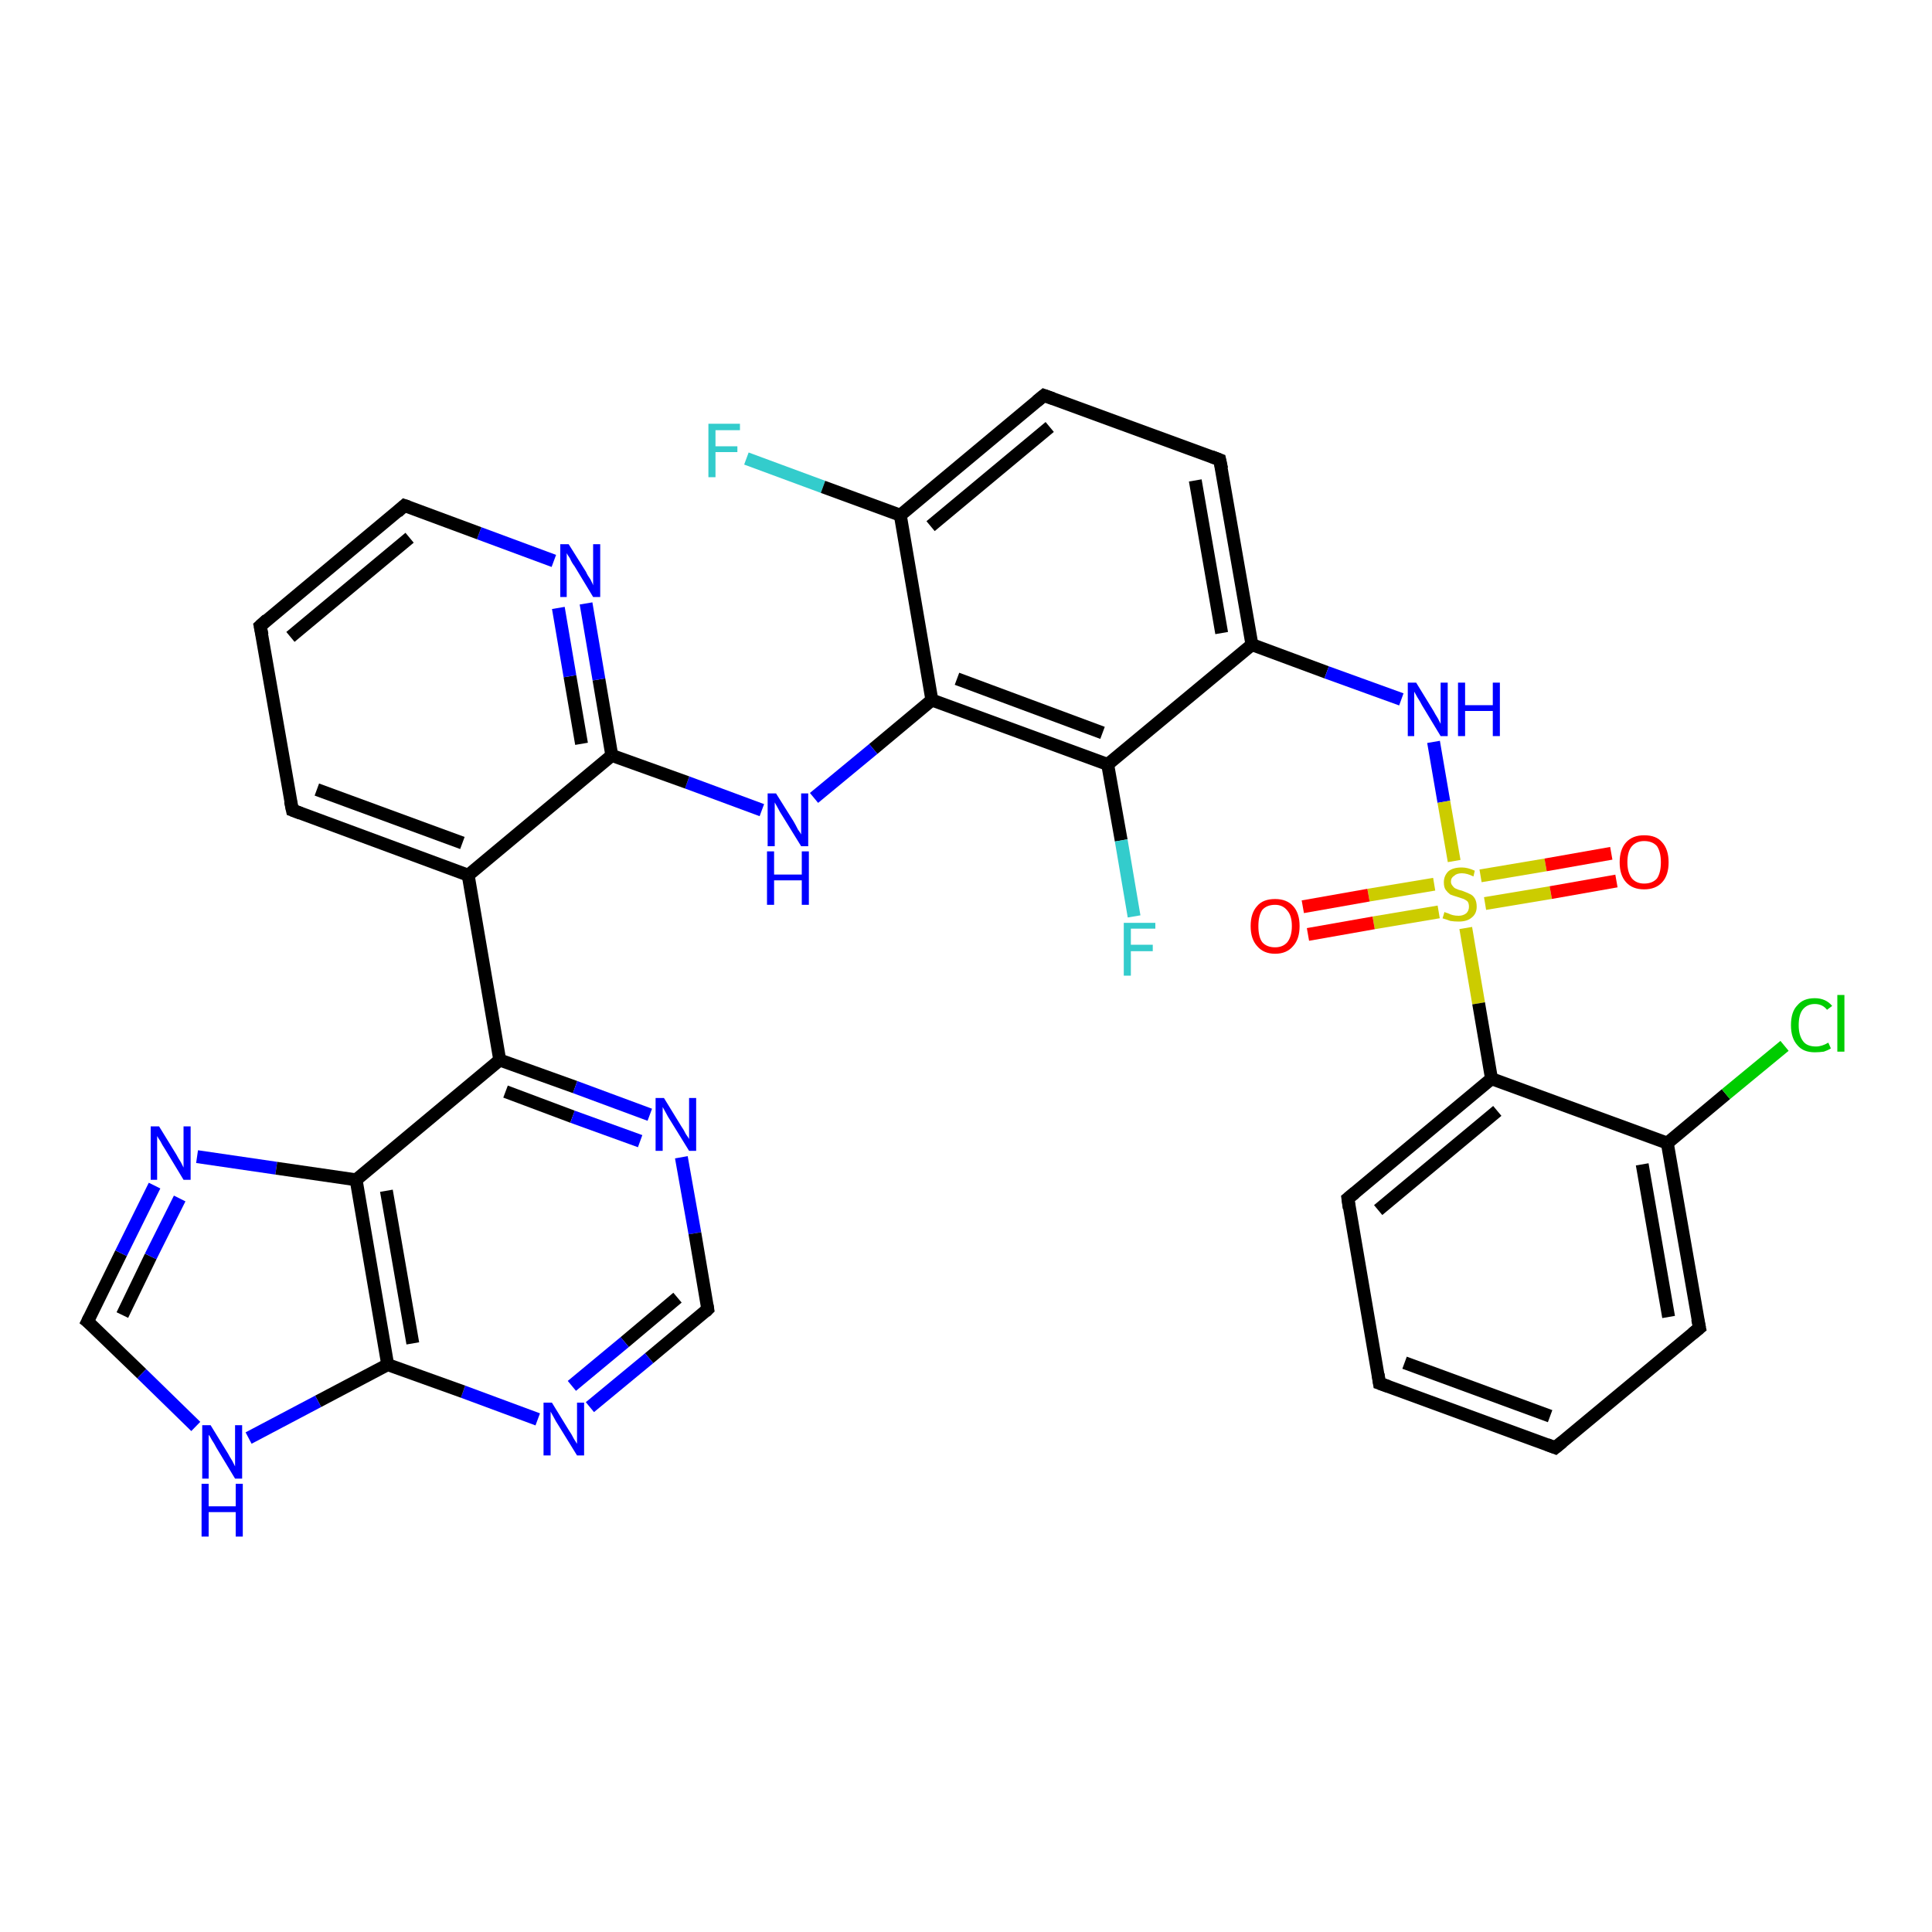<?xml version='1.0' encoding='iso-8859-1'?>
<svg version='1.1' baseProfile='full'
              xmlns='http://www.w3.org/2000/svg'
                      xmlns:rdkit='http://www.rdkit.org/xml'
                      xmlns:xlink='http://www.w3.org/1999/xlink'
                  xml:space='preserve'
width='300px' height='300px' viewBox='0 0 300 300'>
<!-- END OF HEADER -->
<rect style='opacity:1.0;fill:#FFFFFF;stroke:none' width='300.0' height='300.0' x='0.0' y='0.0'> </rect>
<path class='bond-0 atom-0 atom-1' d='M 115.9,71.2 L 127.8,75.6' style='fill:none;fill-rule:evenodd;stroke:#33CCCC;stroke-width:2.0px;stroke-linecap:butt;stroke-linejoin:miter;stroke-opacity:1' />
<path class='bond-0 atom-0 atom-1' d='M 127.8,75.6 L 139.8,80.0' style='fill:none;fill-rule:evenodd;stroke:#000000;stroke-width:2.0px;stroke-linecap:butt;stroke-linejoin:miter;stroke-opacity:1' />
<path class='bond-1 atom-1 atom-2' d='M 139.8,80.0 L 162.1,61.4' style='fill:none;fill-rule:evenodd;stroke:#000000;stroke-width:2.0px;stroke-linecap:butt;stroke-linejoin:miter;stroke-opacity:1' />
<path class='bond-1 atom-1 atom-2' d='M 144.5,81.7 L 163.0,66.3' style='fill:none;fill-rule:evenodd;stroke:#000000;stroke-width:2.0px;stroke-linecap:butt;stroke-linejoin:miter;stroke-opacity:1' />
<path class='bond-2 atom-2 atom-3' d='M 162.1,61.4 L 189.4,71.4' style='fill:none;fill-rule:evenodd;stroke:#000000;stroke-width:2.0px;stroke-linecap:butt;stroke-linejoin:miter;stroke-opacity:1' />
<path class='bond-3 atom-3 atom-4' d='M 189.4,71.4 L 194.4,100.1' style='fill:none;fill-rule:evenodd;stroke:#000000;stroke-width:2.0px;stroke-linecap:butt;stroke-linejoin:miter;stroke-opacity:1' />
<path class='bond-3 atom-3 atom-4' d='M 185.6,74.6 L 189.7,98.3' style='fill:none;fill-rule:evenodd;stroke:#000000;stroke-width:2.0px;stroke-linecap:butt;stroke-linejoin:miter;stroke-opacity:1' />
<path class='bond-4 atom-4 atom-5' d='M 194.4,100.1 L 206.0,104.4' style='fill:none;fill-rule:evenodd;stroke:#000000;stroke-width:2.0px;stroke-linecap:butt;stroke-linejoin:miter;stroke-opacity:1' />
<path class='bond-4 atom-4 atom-5' d='M 206.0,104.4 L 217.6,108.6' style='fill:none;fill-rule:evenodd;stroke:#0000FF;stroke-width:2.0px;stroke-linecap:butt;stroke-linejoin:miter;stroke-opacity:1' />
<path class='bond-5 atom-5 atom-6' d='M 222.6,115.2 L 224.2,124.5' style='fill:none;fill-rule:evenodd;stroke:#0000FF;stroke-width:2.0px;stroke-linecap:butt;stroke-linejoin:miter;stroke-opacity:1' />
<path class='bond-5 atom-5 atom-6' d='M 224.2,124.5 L 225.8,133.7' style='fill:none;fill-rule:evenodd;stroke:#CCCC00;stroke-width:2.0px;stroke-linecap:butt;stroke-linejoin:miter;stroke-opacity:1' />
<path class='bond-6 atom-6 atom-7' d='M 222.7,137.3 L 212.5,139.0' style='fill:none;fill-rule:evenodd;stroke:#CCCC00;stroke-width:2.0px;stroke-linecap:butt;stroke-linejoin:miter;stroke-opacity:1' />
<path class='bond-6 atom-6 atom-7' d='M 212.5,139.0 L 202.3,140.8' style='fill:none;fill-rule:evenodd;stroke:#FF0000;stroke-width:2.0px;stroke-linecap:butt;stroke-linejoin:miter;stroke-opacity:1' />
<path class='bond-6 atom-6 atom-7' d='M 223.4,141.6 L 213.3,143.3' style='fill:none;fill-rule:evenodd;stroke:#CCCC00;stroke-width:2.0px;stroke-linecap:butt;stroke-linejoin:miter;stroke-opacity:1' />
<path class='bond-6 atom-6 atom-7' d='M 213.3,143.3 L 203.1,145.1' style='fill:none;fill-rule:evenodd;stroke:#FF0000;stroke-width:2.0px;stroke-linecap:butt;stroke-linejoin:miter;stroke-opacity:1' />
<path class='bond-7 atom-6 atom-8' d='M 230.6,140.3 L 240.8,138.6' style='fill:none;fill-rule:evenodd;stroke:#CCCC00;stroke-width:2.0px;stroke-linecap:butt;stroke-linejoin:miter;stroke-opacity:1' />
<path class='bond-7 atom-6 atom-8' d='M 240.8,138.6 L 251.0,136.8' style='fill:none;fill-rule:evenodd;stroke:#FF0000;stroke-width:2.0px;stroke-linecap:butt;stroke-linejoin:miter;stroke-opacity:1' />
<path class='bond-7 atom-6 atom-8' d='M 229.9,136.0 L 240.0,134.3' style='fill:none;fill-rule:evenodd;stroke:#CCCC00;stroke-width:2.0px;stroke-linecap:butt;stroke-linejoin:miter;stroke-opacity:1' />
<path class='bond-7 atom-6 atom-8' d='M 240.0,134.3 L 250.2,132.5' style='fill:none;fill-rule:evenodd;stroke:#FF0000;stroke-width:2.0px;stroke-linecap:butt;stroke-linejoin:miter;stroke-opacity:1' />
<path class='bond-8 atom-6 atom-9' d='M 227.6,144.1 L 229.6,155.8' style='fill:none;fill-rule:evenodd;stroke:#CCCC00;stroke-width:2.0px;stroke-linecap:butt;stroke-linejoin:miter;stroke-opacity:1' />
<path class='bond-8 atom-6 atom-9' d='M 229.6,155.8 L 231.6,167.5' style='fill:none;fill-rule:evenodd;stroke:#000000;stroke-width:2.0px;stroke-linecap:butt;stroke-linejoin:miter;stroke-opacity:1' />
<path class='bond-9 atom-9 atom-10' d='M 231.6,167.5 L 209.3,186.1' style='fill:none;fill-rule:evenodd;stroke:#000000;stroke-width:2.0px;stroke-linecap:butt;stroke-linejoin:miter;stroke-opacity:1' />
<path class='bond-9 atom-9 atom-10' d='M 232.5,172.5 L 214.0,187.9' style='fill:none;fill-rule:evenodd;stroke:#000000;stroke-width:2.0px;stroke-linecap:butt;stroke-linejoin:miter;stroke-opacity:1' />
<path class='bond-10 atom-10 atom-11' d='M 209.3,186.1 L 214.2,214.8' style='fill:none;fill-rule:evenodd;stroke:#000000;stroke-width:2.0px;stroke-linecap:butt;stroke-linejoin:miter;stroke-opacity:1' />
<path class='bond-11 atom-11 atom-12' d='M 214.2,214.8 L 241.5,224.8' style='fill:none;fill-rule:evenodd;stroke:#000000;stroke-width:2.0px;stroke-linecap:butt;stroke-linejoin:miter;stroke-opacity:1' />
<path class='bond-11 atom-11 atom-12' d='M 218.1,211.6 L 240.7,219.9' style='fill:none;fill-rule:evenodd;stroke:#000000;stroke-width:2.0px;stroke-linecap:butt;stroke-linejoin:miter;stroke-opacity:1' />
<path class='bond-12 atom-12 atom-13' d='M 241.5,224.8 L 263.9,206.2' style='fill:none;fill-rule:evenodd;stroke:#000000;stroke-width:2.0px;stroke-linecap:butt;stroke-linejoin:miter;stroke-opacity:1' />
<path class='bond-13 atom-13 atom-14' d='M 263.9,206.2 L 258.9,177.5' style='fill:none;fill-rule:evenodd;stroke:#000000;stroke-width:2.0px;stroke-linecap:butt;stroke-linejoin:miter;stroke-opacity:1' />
<path class='bond-13 atom-13 atom-14' d='M 259.1,204.5 L 255.0,180.8' style='fill:none;fill-rule:evenodd;stroke:#000000;stroke-width:2.0px;stroke-linecap:butt;stroke-linejoin:miter;stroke-opacity:1' />
<path class='bond-14 atom-14 atom-15' d='M 258.9,177.5 L 268.0,169.9' style='fill:none;fill-rule:evenodd;stroke:#000000;stroke-width:2.0px;stroke-linecap:butt;stroke-linejoin:miter;stroke-opacity:1' />
<path class='bond-14 atom-14 atom-15' d='M 268.0,169.9 L 277.1,162.4' style='fill:none;fill-rule:evenodd;stroke:#00CC00;stroke-width:2.0px;stroke-linecap:butt;stroke-linejoin:miter;stroke-opacity:1' />
<path class='bond-15 atom-4 atom-16' d='M 194.4,100.1 L 172.0,118.7' style='fill:none;fill-rule:evenodd;stroke:#000000;stroke-width:2.0px;stroke-linecap:butt;stroke-linejoin:miter;stroke-opacity:1' />
<path class='bond-16 atom-16 atom-17' d='M 172.0,118.7 L 174.1,130.5' style='fill:none;fill-rule:evenodd;stroke:#000000;stroke-width:2.0px;stroke-linecap:butt;stroke-linejoin:miter;stroke-opacity:1' />
<path class='bond-16 atom-16 atom-17' d='M 174.1,130.5 L 176.1,142.3' style='fill:none;fill-rule:evenodd;stroke:#33CCCC;stroke-width:2.0px;stroke-linecap:butt;stroke-linejoin:miter;stroke-opacity:1' />
<path class='bond-17 atom-16 atom-18' d='M 172.0,118.7 L 144.7,108.7' style='fill:none;fill-rule:evenodd;stroke:#000000;stroke-width:2.0px;stroke-linecap:butt;stroke-linejoin:miter;stroke-opacity:1' />
<path class='bond-17 atom-16 atom-18' d='M 171.2,113.8 L 148.6,105.4' style='fill:none;fill-rule:evenodd;stroke:#000000;stroke-width:2.0px;stroke-linecap:butt;stroke-linejoin:miter;stroke-opacity:1' />
<path class='bond-18 atom-18 atom-19' d='M 144.7,108.7 L 135.6,116.3' style='fill:none;fill-rule:evenodd;stroke:#000000;stroke-width:2.0px;stroke-linecap:butt;stroke-linejoin:miter;stroke-opacity:1' />
<path class='bond-18 atom-18 atom-19' d='M 135.6,116.3 L 126.4,123.9' style='fill:none;fill-rule:evenodd;stroke:#0000FF;stroke-width:2.0px;stroke-linecap:butt;stroke-linejoin:miter;stroke-opacity:1' />
<path class='bond-19 atom-19 atom-20' d='M 118.3,125.8 L 106.7,121.5' style='fill:none;fill-rule:evenodd;stroke:#0000FF;stroke-width:2.0px;stroke-linecap:butt;stroke-linejoin:miter;stroke-opacity:1' />
<path class='bond-19 atom-19 atom-20' d='M 106.7,121.5 L 95.0,117.3' style='fill:none;fill-rule:evenodd;stroke:#000000;stroke-width:2.0px;stroke-linecap:butt;stroke-linejoin:miter;stroke-opacity:1' />
<path class='bond-20 atom-20 atom-21' d='M 95.0,117.3 L 93.0,105.5' style='fill:none;fill-rule:evenodd;stroke:#000000;stroke-width:2.0px;stroke-linecap:butt;stroke-linejoin:miter;stroke-opacity:1' />
<path class='bond-20 atom-20 atom-21' d='M 93.0,105.5 L 91.0,93.7' style='fill:none;fill-rule:evenodd;stroke:#0000FF;stroke-width:2.0px;stroke-linecap:butt;stroke-linejoin:miter;stroke-opacity:1' />
<path class='bond-20 atom-20 atom-21' d='M 90.3,115.5 L 88.5,105.0' style='fill:none;fill-rule:evenodd;stroke:#000000;stroke-width:2.0px;stroke-linecap:butt;stroke-linejoin:miter;stroke-opacity:1' />
<path class='bond-20 atom-20 atom-21' d='M 88.5,105.0 L 86.7,94.4' style='fill:none;fill-rule:evenodd;stroke:#0000FF;stroke-width:2.0px;stroke-linecap:butt;stroke-linejoin:miter;stroke-opacity:1' />
<path class='bond-21 atom-21 atom-22' d='M 86.0,87.1 L 74.4,82.8' style='fill:none;fill-rule:evenodd;stroke:#0000FF;stroke-width:2.0px;stroke-linecap:butt;stroke-linejoin:miter;stroke-opacity:1' />
<path class='bond-21 atom-21 atom-22' d='M 74.4,82.8 L 62.8,78.5' style='fill:none;fill-rule:evenodd;stroke:#000000;stroke-width:2.0px;stroke-linecap:butt;stroke-linejoin:miter;stroke-opacity:1' />
<path class='bond-22 atom-22 atom-23' d='M 62.8,78.5 L 40.4,97.2' style='fill:none;fill-rule:evenodd;stroke:#000000;stroke-width:2.0px;stroke-linecap:butt;stroke-linejoin:miter;stroke-opacity:1' />
<path class='bond-22 atom-22 atom-23' d='M 63.6,83.5 L 45.1,98.9' style='fill:none;fill-rule:evenodd;stroke:#000000;stroke-width:2.0px;stroke-linecap:butt;stroke-linejoin:miter;stroke-opacity:1' />
<path class='bond-23 atom-23 atom-24' d='M 40.4,97.2 L 45.4,125.8' style='fill:none;fill-rule:evenodd;stroke:#000000;stroke-width:2.0px;stroke-linecap:butt;stroke-linejoin:miter;stroke-opacity:1' />
<path class='bond-24 atom-24 atom-25' d='M 45.4,125.8 L 72.7,135.9' style='fill:none;fill-rule:evenodd;stroke:#000000;stroke-width:2.0px;stroke-linecap:butt;stroke-linejoin:miter;stroke-opacity:1' />
<path class='bond-24 atom-24 atom-25' d='M 49.2,122.6 L 71.8,130.9' style='fill:none;fill-rule:evenodd;stroke:#000000;stroke-width:2.0px;stroke-linecap:butt;stroke-linejoin:miter;stroke-opacity:1' />
<path class='bond-25 atom-25 atom-26' d='M 72.7,135.9 L 77.6,164.6' style='fill:none;fill-rule:evenodd;stroke:#000000;stroke-width:2.0px;stroke-linecap:butt;stroke-linejoin:miter;stroke-opacity:1' />
<path class='bond-26 atom-26 atom-27' d='M 77.6,164.6 L 89.3,168.8' style='fill:none;fill-rule:evenodd;stroke:#000000;stroke-width:2.0px;stroke-linecap:butt;stroke-linejoin:miter;stroke-opacity:1' />
<path class='bond-26 atom-26 atom-27' d='M 89.3,168.8 L 100.9,173.1' style='fill:none;fill-rule:evenodd;stroke:#0000FF;stroke-width:2.0px;stroke-linecap:butt;stroke-linejoin:miter;stroke-opacity:1' />
<path class='bond-26 atom-26 atom-27' d='M 78.5,169.5 L 88.9,173.4' style='fill:none;fill-rule:evenodd;stroke:#000000;stroke-width:2.0px;stroke-linecap:butt;stroke-linejoin:miter;stroke-opacity:1' />
<path class='bond-26 atom-26 atom-27' d='M 88.9,173.4 L 99.4,177.2' style='fill:none;fill-rule:evenodd;stroke:#0000FF;stroke-width:2.0px;stroke-linecap:butt;stroke-linejoin:miter;stroke-opacity:1' />
<path class='bond-27 atom-27 atom-28' d='M 105.8,179.7 L 107.9,191.5' style='fill:none;fill-rule:evenodd;stroke:#0000FF;stroke-width:2.0px;stroke-linecap:butt;stroke-linejoin:miter;stroke-opacity:1' />
<path class='bond-27 atom-27 atom-28' d='M 107.9,191.5 L 109.9,203.3' style='fill:none;fill-rule:evenodd;stroke:#000000;stroke-width:2.0px;stroke-linecap:butt;stroke-linejoin:miter;stroke-opacity:1' />
<path class='bond-28 atom-28 atom-29' d='M 109.9,203.3 L 100.8,210.9' style='fill:none;fill-rule:evenodd;stroke:#000000;stroke-width:2.0px;stroke-linecap:butt;stroke-linejoin:miter;stroke-opacity:1' />
<path class='bond-28 atom-28 atom-29' d='M 100.8,210.9 L 91.6,218.5' style='fill:none;fill-rule:evenodd;stroke:#0000FF;stroke-width:2.0px;stroke-linecap:butt;stroke-linejoin:miter;stroke-opacity:1' />
<path class='bond-28 atom-28 atom-29' d='M 105.2,201.5 L 97.0,208.4' style='fill:none;fill-rule:evenodd;stroke:#000000;stroke-width:2.0px;stroke-linecap:butt;stroke-linejoin:miter;stroke-opacity:1' />
<path class='bond-28 atom-28 atom-29' d='M 97.0,208.4 L 88.8,215.2' style='fill:none;fill-rule:evenodd;stroke:#0000FF;stroke-width:2.0px;stroke-linecap:butt;stroke-linejoin:miter;stroke-opacity:1' />
<path class='bond-29 atom-29 atom-30' d='M 83.5,220.4 L 71.9,216.1' style='fill:none;fill-rule:evenodd;stroke:#0000FF;stroke-width:2.0px;stroke-linecap:butt;stroke-linejoin:miter;stroke-opacity:1' />
<path class='bond-29 atom-29 atom-30' d='M 71.9,216.1 L 60.2,211.9' style='fill:none;fill-rule:evenodd;stroke:#000000;stroke-width:2.0px;stroke-linecap:butt;stroke-linejoin:miter;stroke-opacity:1' />
<path class='bond-30 atom-30 atom-31' d='M 60.2,211.9 L 49.4,217.6' style='fill:none;fill-rule:evenodd;stroke:#000000;stroke-width:2.0px;stroke-linecap:butt;stroke-linejoin:miter;stroke-opacity:1' />
<path class='bond-30 atom-30 atom-31' d='M 49.4,217.6 L 38.6,223.3' style='fill:none;fill-rule:evenodd;stroke:#0000FF;stroke-width:2.0px;stroke-linecap:butt;stroke-linejoin:miter;stroke-opacity:1' />
<path class='bond-31 atom-31 atom-32' d='M 30.4,221.5 L 22.0,213.3' style='fill:none;fill-rule:evenodd;stroke:#0000FF;stroke-width:2.0px;stroke-linecap:butt;stroke-linejoin:miter;stroke-opacity:1' />
<path class='bond-31 atom-31 atom-32' d='M 22.0,213.3 L 13.6,205.2' style='fill:none;fill-rule:evenodd;stroke:#000000;stroke-width:2.0px;stroke-linecap:butt;stroke-linejoin:miter;stroke-opacity:1' />
<path class='bond-32 atom-32 atom-33' d='M 13.6,205.2 L 18.8,194.6' style='fill:none;fill-rule:evenodd;stroke:#000000;stroke-width:2.0px;stroke-linecap:butt;stroke-linejoin:miter;stroke-opacity:1' />
<path class='bond-32 atom-32 atom-33' d='M 18.8,194.6 L 24.0,184.1' style='fill:none;fill-rule:evenodd;stroke:#0000FF;stroke-width:2.0px;stroke-linecap:butt;stroke-linejoin:miter;stroke-opacity:1' />
<path class='bond-32 atom-32 atom-33' d='M 19.0,204.2 L 23.4,195.1' style='fill:none;fill-rule:evenodd;stroke:#000000;stroke-width:2.0px;stroke-linecap:butt;stroke-linejoin:miter;stroke-opacity:1' />
<path class='bond-32 atom-32 atom-33' d='M 23.4,195.1 L 27.9,186.1' style='fill:none;fill-rule:evenodd;stroke:#0000FF;stroke-width:2.0px;stroke-linecap:butt;stroke-linejoin:miter;stroke-opacity:1' />
<path class='bond-33 atom-33 atom-34' d='M 30.6,179.6 L 42.9,181.4' style='fill:none;fill-rule:evenodd;stroke:#0000FF;stroke-width:2.0px;stroke-linecap:butt;stroke-linejoin:miter;stroke-opacity:1' />
<path class='bond-33 atom-33 atom-34' d='M 42.9,181.4 L 55.3,183.2' style='fill:none;fill-rule:evenodd;stroke:#000000;stroke-width:2.0px;stroke-linecap:butt;stroke-linejoin:miter;stroke-opacity:1' />
<path class='bond-34 atom-18 atom-1' d='M 144.7,108.7 L 139.8,80.0' style='fill:none;fill-rule:evenodd;stroke:#000000;stroke-width:2.0px;stroke-linecap:butt;stroke-linejoin:miter;stroke-opacity:1' />
<path class='bond-35 atom-25 atom-20' d='M 72.7,135.9 L 95.0,117.3' style='fill:none;fill-rule:evenodd;stroke:#000000;stroke-width:2.0px;stroke-linecap:butt;stroke-linejoin:miter;stroke-opacity:1' />
<path class='bond-36 atom-34 atom-26' d='M 55.3,183.2 L 77.6,164.6' style='fill:none;fill-rule:evenodd;stroke:#000000;stroke-width:2.0px;stroke-linecap:butt;stroke-linejoin:miter;stroke-opacity:1' />
<path class='bond-37 atom-14 atom-9' d='M 258.9,177.5 L 231.6,167.5' style='fill:none;fill-rule:evenodd;stroke:#000000;stroke-width:2.0px;stroke-linecap:butt;stroke-linejoin:miter;stroke-opacity:1' />
<path class='bond-38 atom-34 atom-30' d='M 55.3,183.2 L 60.2,211.9' style='fill:none;fill-rule:evenodd;stroke:#000000;stroke-width:2.0px;stroke-linecap:butt;stroke-linejoin:miter;stroke-opacity:1' />
<path class='bond-38 atom-34 atom-30' d='M 60.0,184.9 L 64.1,208.6' style='fill:none;fill-rule:evenodd;stroke:#000000;stroke-width:2.0px;stroke-linecap:butt;stroke-linejoin:miter;stroke-opacity:1' />
<path d='M 161.0,62.3 L 162.1,61.4 L 163.5,61.9' style='fill:none;stroke:#000000;stroke-width:2.0px;stroke-linecap:butt;stroke-linejoin:miter;stroke-opacity:1;' />
<path d='M 188.1,70.9 L 189.4,71.4 L 189.7,72.8' style='fill:none;stroke:#000000;stroke-width:2.0px;stroke-linecap:butt;stroke-linejoin:miter;stroke-opacity:1;' />
<path d='M 210.4,185.2 L 209.3,186.1 L 209.5,187.6' style='fill:none;stroke:#000000;stroke-width:2.0px;stroke-linecap:butt;stroke-linejoin:miter;stroke-opacity:1;' />
<path d='M 214.0,213.4 L 214.2,214.8 L 215.6,215.3' style='fill:none;stroke:#000000;stroke-width:2.0px;stroke-linecap:butt;stroke-linejoin:miter;stroke-opacity:1;' />
<path d='M 240.2,224.3 L 241.5,224.8 L 242.6,223.9' style='fill:none;stroke:#000000;stroke-width:2.0px;stroke-linecap:butt;stroke-linejoin:miter;stroke-opacity:1;' />
<path d='M 262.8,207.1 L 263.9,206.2 L 263.6,204.8' style='fill:none;stroke:#000000;stroke-width:2.0px;stroke-linecap:butt;stroke-linejoin:miter;stroke-opacity:1;' />
<path d='M 63.4,78.7 L 62.8,78.5 L 61.7,79.5' style='fill:none;stroke:#000000;stroke-width:2.0px;stroke-linecap:butt;stroke-linejoin:miter;stroke-opacity:1;' />
<path d='M 41.5,96.2 L 40.4,97.2 L 40.7,98.6' style='fill:none;stroke:#000000;stroke-width:2.0px;stroke-linecap:butt;stroke-linejoin:miter;stroke-opacity:1;' />
<path d='M 45.1,124.4 L 45.4,125.8 L 46.7,126.3' style='fill:none;stroke:#000000;stroke-width:2.0px;stroke-linecap:butt;stroke-linejoin:miter;stroke-opacity:1;' />
<path d='M 109.8,202.7 L 109.9,203.3 L 109.5,203.7' style='fill:none;stroke:#000000;stroke-width:2.0px;stroke-linecap:butt;stroke-linejoin:miter;stroke-opacity:1;' />
<path d='M 14.1,205.6 L 13.6,205.2 L 13.9,204.6' style='fill:none;stroke:#000000;stroke-width:2.0px;stroke-linecap:butt;stroke-linejoin:miter;stroke-opacity:1;' />
<path class='atom-0' d='M 110.0 65.8
L 114.9 65.8
L 114.9 66.8
L 111.1 66.8
L 111.1 69.3
L 114.5 69.3
L 114.5 70.2
L 111.1 70.2
L 111.1 74.1
L 110.0 74.1
L 110.0 65.8
' fill='#33CCCC'/>
<path class='atom-5' d='M 219.9 106.0
L 222.6 110.4
Q 222.8 110.8, 223.3 111.6
Q 223.7 112.4, 223.7 112.4
L 223.7 106.0
L 224.8 106.0
L 224.8 114.3
L 223.7 114.3
L 220.8 109.5
Q 220.5 108.9, 220.1 108.3
Q 219.7 107.6, 219.6 107.4
L 219.6 114.3
L 218.6 114.3
L 218.6 106.0
L 219.9 106.0
' fill='#0000FF'/>
<path class='atom-5' d='M 226.4 106.0
L 227.5 106.0
L 227.5 109.5
L 231.8 109.5
L 231.8 106.0
L 232.9 106.0
L 232.9 114.3
L 231.8 114.3
L 231.8 110.4
L 227.5 110.4
L 227.5 114.3
L 226.4 114.3
L 226.4 106.0
' fill='#0000FF'/>
<path class='atom-6' d='M 224.3 141.6
Q 224.4 141.7, 224.8 141.8
Q 225.2 142.0, 225.6 142.1
Q 226.0 142.2, 226.5 142.2
Q 227.2 142.2, 227.7 141.8
Q 228.1 141.4, 228.1 140.8
Q 228.1 140.3, 227.9 140.0
Q 227.7 139.8, 227.3 139.6
Q 227.0 139.5, 226.4 139.3
Q 225.7 139.1, 225.2 138.9
Q 224.8 138.6, 224.5 138.2
Q 224.2 137.8, 224.2 137.0
Q 224.2 136.0, 224.9 135.3
Q 225.6 134.7, 227.0 134.7
Q 227.9 134.7, 229.0 135.2
L 228.8 136.1
Q 227.8 135.6, 227.0 135.6
Q 226.2 135.6, 225.8 136.0
Q 225.3 136.3, 225.3 136.9
Q 225.3 137.3, 225.6 137.6
Q 225.8 137.9, 226.1 138.0
Q 226.5 138.2, 227.0 138.3
Q 227.8 138.6, 228.2 138.8
Q 228.7 139.0, 229.0 139.5
Q 229.3 140.0, 229.3 140.8
Q 229.3 141.9, 228.5 142.5
Q 227.8 143.1, 226.5 143.1
Q 225.8 143.1, 225.2 143.0
Q 224.7 142.8, 224.0 142.6
L 224.3 141.6
' fill='#CCCC00'/>
<path class='atom-7' d='M 194.2 143.8
Q 194.2 141.8, 195.2 140.7
Q 196.1 139.6, 198.0 139.6
Q 199.8 139.6, 200.8 140.7
Q 201.8 141.8, 201.8 143.8
Q 201.8 145.8, 200.8 146.9
Q 199.8 148.1, 198.0 148.1
Q 196.2 148.1, 195.2 146.9
Q 194.2 145.8, 194.2 143.8
M 198.0 147.1
Q 199.2 147.1, 199.9 146.3
Q 200.6 145.4, 200.6 143.8
Q 200.6 142.2, 199.9 141.4
Q 199.2 140.5, 198.0 140.5
Q 196.7 140.5, 196.0 141.3
Q 195.4 142.2, 195.4 143.8
Q 195.4 145.5, 196.0 146.3
Q 196.7 147.1, 198.0 147.1
' fill='#FF0000'/>
<path class='atom-8' d='M 251.5 133.9
Q 251.5 131.9, 252.5 130.8
Q 253.5 129.7, 255.3 129.7
Q 257.2 129.7, 258.1 130.8
Q 259.1 131.9, 259.1 133.9
Q 259.1 135.9, 258.1 137.0
Q 257.1 138.1, 255.3 138.1
Q 253.5 138.1, 252.5 137.0
Q 251.5 135.9, 251.5 133.9
M 255.3 137.2
Q 256.6 137.2, 257.3 136.4
Q 257.9 135.5, 257.9 133.9
Q 257.9 132.3, 257.3 131.4
Q 256.6 130.6, 255.3 130.6
Q 254.1 130.6, 253.4 131.4
Q 252.7 132.2, 252.7 133.9
Q 252.7 135.5, 253.4 136.4
Q 254.1 137.2, 255.3 137.2
' fill='#FF0000'/>
<path class='atom-15' d='M 278.1 159.2
Q 278.1 157.1, 279.1 156.1
Q 280.0 155.0, 281.8 155.0
Q 283.5 155.0, 284.5 156.2
L 283.7 156.8
Q 283.0 155.9, 281.8 155.9
Q 280.6 155.9, 279.9 156.8
Q 279.3 157.6, 279.3 159.2
Q 279.3 160.8, 280.0 161.7
Q 280.6 162.5, 282.0 162.5
Q 282.9 162.5, 283.9 161.9
L 284.3 162.8
Q 283.8 163.1, 283.2 163.3
Q 282.5 163.4, 281.8 163.4
Q 280.0 163.4, 279.1 162.3
Q 278.1 161.2, 278.1 159.2
' fill='#00CC00'/>
<path class='atom-15' d='M 285.3 154.5
L 286.4 154.5
L 286.4 163.3
L 285.3 163.3
L 285.3 154.5
' fill='#00CC00'/>
<path class='atom-17' d='M 174.5 143.3
L 179.4 143.3
L 179.4 144.2
L 175.6 144.2
L 175.6 146.7
L 179.0 146.7
L 179.0 147.7
L 175.6 147.7
L 175.6 151.5
L 174.5 151.5
L 174.5 143.3
' fill='#33CCCC'/>
<path class='atom-19' d='M 120.5 123.2
L 123.2 127.5
Q 123.5 128.0, 123.9 128.8
Q 124.4 129.5, 124.4 129.6
L 124.4 123.2
L 125.5 123.2
L 125.5 131.4
L 124.4 131.4
L 121.5 126.7
Q 121.1 126.1, 120.8 125.5
Q 120.4 124.8, 120.3 124.6
L 120.3 131.4
L 119.2 131.4
L 119.2 123.2
L 120.5 123.2
' fill='#0000FF'/>
<path class='atom-19' d='M 119.1 132.2
L 120.2 132.2
L 120.2 135.8
L 124.5 135.8
L 124.5 132.2
L 125.6 132.2
L 125.6 140.5
L 124.5 140.5
L 124.5 136.7
L 120.2 136.7
L 120.2 140.5
L 119.1 140.5
L 119.1 132.2
' fill='#0000FF'/>
<path class='atom-21' d='M 88.3 84.5
L 91.0 88.8
Q 91.2 89.3, 91.7 90.0
Q 92.1 90.8, 92.1 90.9
L 92.1 84.5
L 93.2 84.5
L 93.2 92.7
L 92.1 92.7
L 89.2 87.9
Q 88.8 87.4, 88.5 86.7
Q 88.1 86.1, 88.0 85.9
L 88.0 92.7
L 87.0 92.7
L 87.0 84.5
L 88.3 84.5
' fill='#0000FF'/>
<path class='atom-27' d='M 103.1 170.5
L 105.8 174.9
Q 106.1 175.3, 106.5 176.1
Q 107.0 176.8, 107.0 176.9
L 107.0 170.5
L 108.1 170.5
L 108.1 178.7
L 107.0 178.7
L 104.1 174.0
Q 103.7 173.4, 103.4 172.8
Q 103.0 172.1, 102.9 171.9
L 102.9 178.7
L 101.8 178.7
L 101.8 170.5
L 103.1 170.5
' fill='#0000FF'/>
<path class='atom-29' d='M 85.7 217.8
L 88.4 222.2
Q 88.7 222.6, 89.1 223.4
Q 89.6 224.2, 89.6 224.2
L 89.6 217.8
L 90.7 217.8
L 90.7 226.0
L 89.6 226.0
L 86.7 221.3
Q 86.3 220.7, 86.0 220.1
Q 85.6 219.4, 85.5 219.2
L 85.5 226.0
L 84.4 226.0
L 84.4 217.8
L 85.7 217.8
' fill='#0000FF'/>
<path class='atom-31' d='M 32.7 221.3
L 35.4 225.7
Q 35.6 226.1, 36.1 226.9
Q 36.5 227.7, 36.5 227.7
L 36.5 221.3
L 37.6 221.3
L 37.6 229.6
L 36.5 229.6
L 33.6 224.8
Q 33.3 224.2, 32.9 223.6
Q 32.6 223.0, 32.4 222.8
L 32.4 229.6
L 31.4 229.6
L 31.4 221.3
L 32.7 221.3
' fill='#0000FF'/>
<path class='atom-31' d='M 31.3 230.4
L 32.4 230.4
L 32.4 233.9
L 36.6 233.9
L 36.6 230.4
L 37.7 230.4
L 37.7 238.6
L 36.6 238.6
L 36.6 234.8
L 32.4 234.8
L 32.4 238.6
L 31.3 238.6
L 31.3 230.4
' fill='#0000FF'/>
<path class='atom-33' d='M 24.7 174.9
L 27.4 179.3
Q 27.6 179.7, 28.1 180.5
Q 28.5 181.3, 28.5 181.3
L 28.5 174.9
L 29.6 174.9
L 29.6 183.2
L 28.5 183.2
L 25.6 178.4
Q 25.2 177.8, 24.9 177.2
Q 24.5 176.6, 24.4 176.4
L 24.4 183.2
L 23.4 183.2
L 23.4 174.9
L 24.7 174.9
' fill='#0000FF'/>
</svg>
